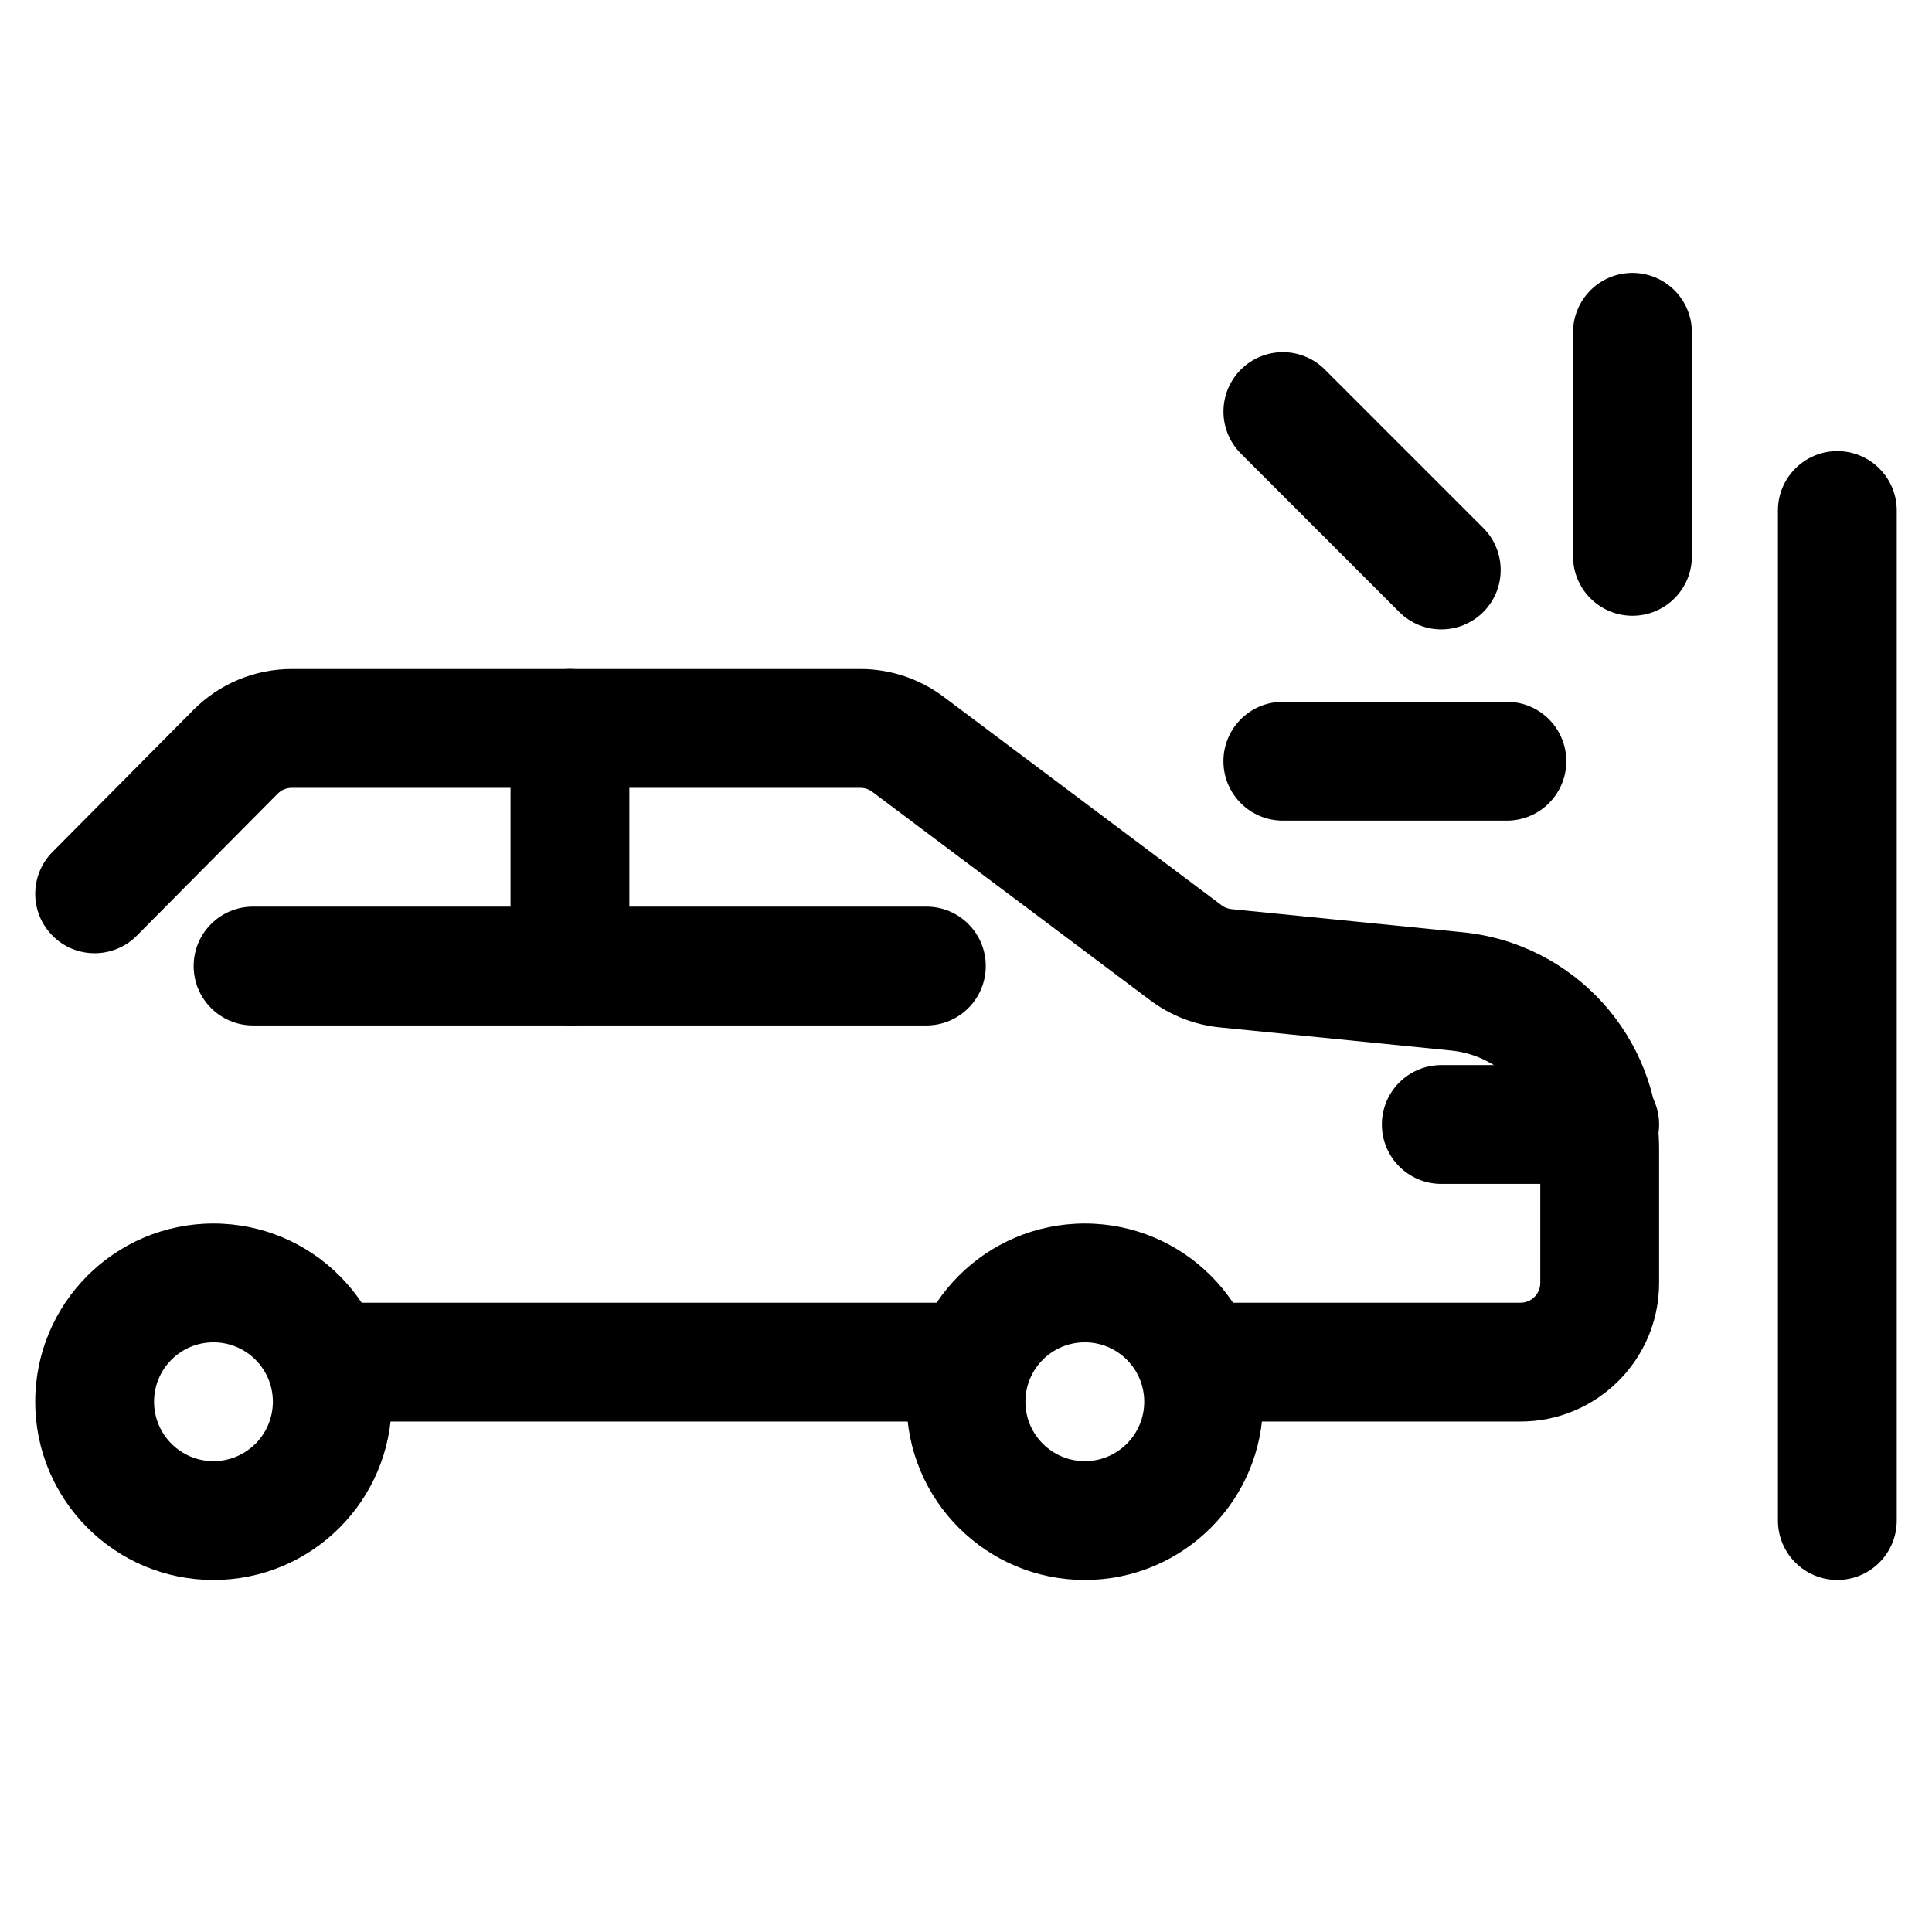 <?xml version="1.0" encoding="UTF-8"?>
<!-- Uploaded to: SVG Repo, www.svgrepo.com, Generator: SVG Repo Mixer Tools -->
<svg fill="#000000" width="800px" height="800px" version="1.1" viewBox="144 144 512 512" xmlns="http://www.w3.org/2000/svg">
 <g fill-rule="evenodd">
  <path d="m630.91 562.7c-8.695 0-15.742-7.051-15.742-15.746v-267.66c0-8.695 7.047-15.742 15.742-15.742 8.695 0 15.746 7.047 15.746 15.742v267.66c0 8.695-7.051 15.746-15.746 15.746z"/>
  <path d="m195.23 332.16c6.898-6.953 16.285-10.863 26.078-10.863h150.7c7.945 0 15.68 2.578 22.039 7.348l73.688 55.266c0.766 0.574 1.676 0.93 2.629 1.023l61.328 6.133c29.508 2.953 51.984 27.785 51.984 57.441v35.477c0 20.289-16.449 36.738-36.738 36.738h-83.965c-8.695 0-15.746-7.051-15.746-15.746 0-8.695 7.051-15.742 15.746-15.742h83.965c2.902 0 5.25-2.352 5.25-5.25v-35.477c0-13.48-10.215-24.766-23.629-26.109l-61.332-6.133c-6.664-0.668-13.023-3.144-18.383-7.164l-73.688-55.266c-0.91-0.684-2.016-1.051-3.148-1.051h-150.7c-1.398 0-2.738 0.559-3.723 1.551l-37.328 37.625c-6.121 6.172-16.09 6.215-22.266 0.09-6.172-6.125-6.211-16.094-0.086-22.266zm21.082 172.82c0-8.695 7.051-15.742 15.746-15.742h167.94c8.695 0 15.742 7.047 15.742 15.742 0 8.695-7.047 15.746-15.742 15.746h-167.94c-8.695 0-15.746-7.051-15.746-15.746z"/>
  <path d="m200.57 499.73c-8.695 0-15.746 7.047-15.746 15.742s7.051 15.746 15.746 15.746c8.695 0 15.742-7.051 15.742-15.746s-7.047-15.742-15.742-15.742zm-47.234 15.742c0-26.082 21.148-47.23 47.234-47.23 26.086 0 47.23 21.148 47.23 47.23 0 26.086-21.145 47.234-47.23 47.234-26.086 0-47.234-21.148-47.234-47.234z"/>
  <path d="m431.49 499.73c-8.695 0-15.746 7.047-15.746 15.742s7.051 15.746 15.746 15.746c8.691 0 15.742-7.051 15.742-15.746s-7.051-15.742-15.742-15.742zm-47.234 15.742c0-26.082 21.148-47.23 47.234-47.23 26.082 0 47.23 21.148 47.23 47.23 0 26.086-21.148 47.234-47.23 47.234-26.086 0-47.234-21.148-47.234-47.234z"/>
  <path d="m510.21 442c0-8.695 7.051-15.742 15.742-15.742h41.984c8.695 0 15.746 7.047 15.746 15.742 0 8.695-7.051 15.746-15.746 15.746h-41.984c-8.691 0-15.742-7.051-15.742-15.746z"/>
  <path d="m295.04 321.29c8.695 0 15.742 7.051 15.742 15.746v62.973c0 8.695-7.047 15.746-15.742 15.746-8.695 0-15.746-7.051-15.746-15.746v-62.973c0-8.695 7.051-15.746 15.746-15.746z"/>
  <path d="m195.32 400.01c0-8.695 7.051-15.742 15.746-15.742h178.43c8.695 0 15.742 7.047 15.742 15.742 0 8.695-7.047 15.746-15.742 15.746h-178.43c-8.695 0-15.746-7.051-15.746-15.746z"/>
  <path d="m472.84 241.94c6.148-6.148 16.113-6.148 22.262 0l41.984 41.984c6.148 6.148 6.148 16.117 0 22.266-6.148 6.148-16.113 6.148-22.262 0l-41.984-41.984c-6.148-6.148-6.148-16.117 0-22.266z"/>
  <path d="m576.62 216.32c8.691 0 15.742 7.051 15.742 15.746v59.375c0 8.695-7.051 15.742-15.742 15.742-8.695 0-15.746-7.047-15.746-15.742v-59.375c0-8.695 7.051-15.746 15.746-15.746z"/>
  <path d="m468.22 345.73c0-8.695 7.051-15.742 15.742-15.742h59.375c8.695 0 15.746 7.047 15.746 15.742 0 8.695-7.051 15.746-15.746 15.746h-59.375c-8.691 0-15.742-7.051-15.742-15.746z"/>
 </g>
</svg>
